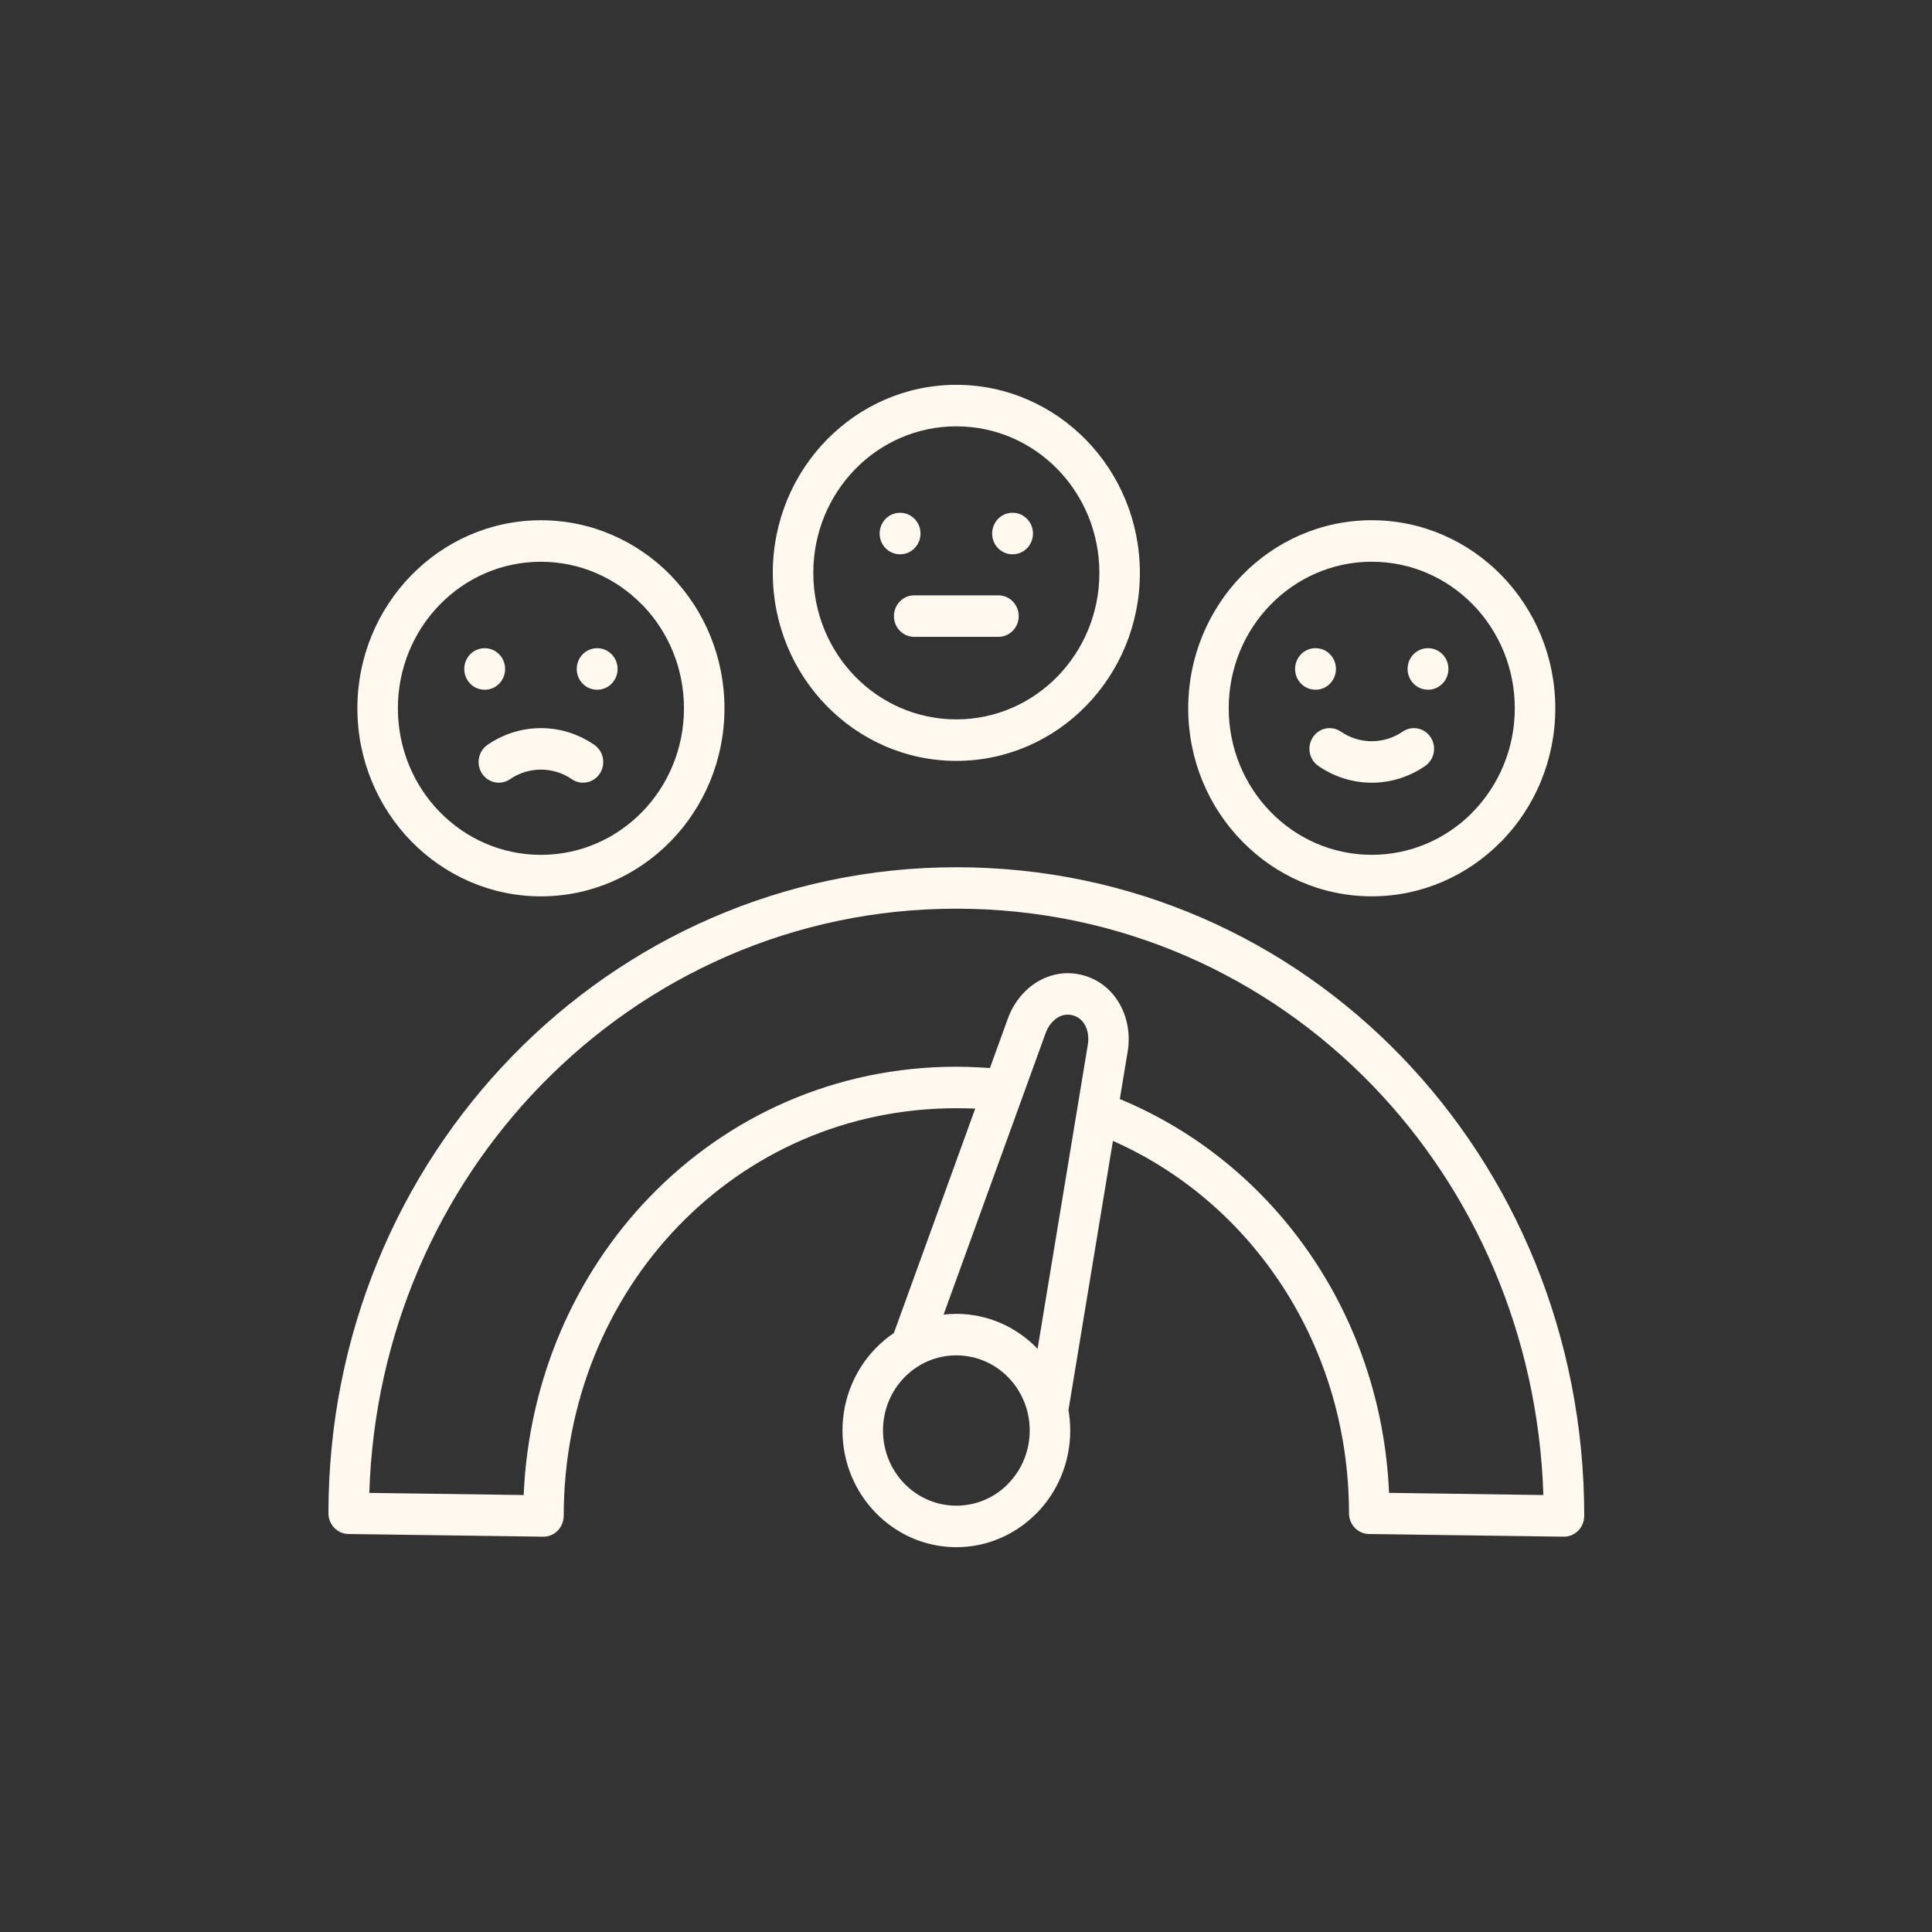 <svg width="60" height="60" viewBox="0 0 60 60" fill="none" xmlns="http://www.w3.org/2000/svg">
<rect x="0" y="0" width="60" height="60" fill="#333333" stroke="none"/>
<path d="M34.777 34.132C37.207 35.138 39.263 36.848 40.727 39.008C42.152 41.109 43.021 43.637 43.138 46.362L47.931 46.43C47.771 41.457 45.783 36.975 42.62 33.705C39.34 30.315 34.791 28.22 29.7 28.22C24.662 28.217 20.101 30.31 16.801 33.702C13.634 36.956 11.626 41.41 11.469 46.363L16.263 46.43C16.419 42.82 17.868 39.568 20.165 37.183C22.581 34.676 25.931 33.128 29.7 33.128C29.935 33.128 30.19 33.136 30.461 33.151L30.743 33.169L31.301 31.63C31.477 31.143 31.81 30.732 32.228 30.484L32.271 30.46C32.675 30.235 33.151 30.154 33.644 30.29C34.15 30.428 34.536 30.759 34.776 31.186C35.016 31.613 35.106 32.137 35.022 32.65L34.777 34.132ZM30.286 34.429C30.106 34.421 29.911 34.417 29.7 34.417C26.28 34.417 23.244 35.817 21.06 38.084C18.851 40.377 17.507 43.559 17.507 47.081L17.504 47.089C17.5 47.443 17.216 47.727 16.87 47.723L10.829 47.64C10.482 47.64 10.2 47.351 10.2 46.996C10.2 41.437 12.383 36.421 15.911 32.796C19.438 29.171 24.314 26.934 29.698 26.933C35.139 26.931 40.001 29.172 43.509 32.798C47.04 36.448 49.2 41.499 49.2 47.081L49.198 47.089C49.194 47.443 48.909 47.727 48.564 47.723L42.523 47.64C42.176 47.64 41.894 47.351 41.894 46.996C41.894 44.3 41.087 41.794 39.695 39.743C38.418 37.858 36.649 36.354 34.563 35.432L33.182 43.791C33.218 43.998 33.237 44.21 33.237 44.426C33.237 45.426 32.84 46.333 32.201 46.988L32.163 47.024C31.526 47.658 30.657 48.049 29.7 48.049C28.725 48.049 27.842 47.643 27.202 46.988C26.56 46.333 26.164 45.426 26.164 44.426C26.164 43.428 26.56 42.522 27.199 41.867C27.37 41.692 27.558 41.535 27.76 41.399L30.286 34.429ZM32.223 41.889L33.784 32.439C33.82 32.215 33.786 31.996 33.69 31.826C33.613 31.687 33.486 31.578 33.32 31.533C33.163 31.49 33.009 31.514 32.88 31.582L32.857 31.596C32.688 31.696 32.551 31.87 32.475 32.079L29.304 40.826C29.435 40.811 29.567 40.803 29.7 40.803C30.675 40.803 31.559 41.209 32.199 41.864L32.223 41.889ZM31.312 42.775C30.901 42.353 30.33 42.092 29.7 42.092C29.07 42.092 28.5 42.353 28.088 42.775C27.677 43.196 27.422 43.781 27.422 44.426C27.422 45.07 27.677 45.655 28.089 46.077C28.5 46.499 29.07 46.76 29.7 46.76C30.316 46.76 30.875 46.511 31.284 46.107L31.311 46.077C31.723 45.655 31.979 45.07 31.979 44.426C31.979 43.781 31.724 43.196 31.312 42.775ZM28.391 19.778C28.043 19.778 27.762 19.489 27.762 19.134C27.762 18.778 28.043 18.489 28.391 18.489H31.008C31.355 18.489 31.637 18.778 31.637 19.134C31.637 19.489 31.355 19.778 31.008 19.778H28.391ZM27.947 17.214C27.6 17.214 27.318 16.925 27.318 16.57C27.318 16.214 27.6 15.925 27.947 15.925H27.958C28.305 15.925 28.587 16.214 28.587 16.57C28.587 16.925 28.305 17.214 27.958 17.214H27.947ZM31.441 17.214C31.093 17.214 30.812 16.925 30.812 16.57C30.812 16.214 31.093 15.925 31.441 15.925H31.451C31.798 15.925 32.08 16.214 32.08 16.57C32.08 16.925 31.798 17.214 31.451 17.214H31.441ZM29.7 11.951C31.27 11.951 32.695 12.605 33.728 13.661L33.732 13.665C34.762 14.723 35.4 16.182 35.4 17.791C35.4 19.403 34.761 20.863 33.73 21.92C32.699 22.976 31.273 23.63 29.7 23.63C28.128 23.63 26.703 22.976 25.671 21.92C24.638 20.861 24 19.401 24 17.791C24 16.181 24.638 14.722 25.669 13.664L25.673 13.66C26.706 12.604 28.13 11.951 29.7 11.951ZM32.842 14.571C32.039 13.749 30.928 13.24 29.7 13.24C28.472 13.24 27.36 13.749 26.559 14.57C25.755 15.394 25.258 16.533 25.258 17.791C25.258 19.048 25.755 20.187 26.557 21.01C27.36 21.832 28.472 22.341 29.7 22.341C30.926 22.341 32.037 21.832 32.84 21.009C33.644 20.186 34.142 19.047 34.142 17.791C34.142 16.533 33.645 15.394 32.842 14.571ZM40.944 23.789C40.656 23.592 40.579 23.192 40.771 22.898C40.964 22.603 41.353 22.524 41.641 22.721C41.929 22.919 42.265 23.019 42.601 23.019C42.937 23.019 43.273 22.919 43.561 22.721C43.849 22.524 44.239 22.603 44.431 22.898C44.623 23.192 44.546 23.592 44.258 23.789C43.756 24.135 43.177 24.308 42.601 24.308C42.025 24.308 41.447 24.135 40.944 23.789ZM40.849 21.419C40.502 21.419 40.22 21.131 40.22 20.775C40.22 20.419 40.502 20.13 40.849 20.13H40.86C41.207 20.13 41.489 20.419 41.489 20.775C41.489 21.131 41.207 21.419 40.86 21.419H40.849ZM44.343 21.419C43.995 21.419 43.714 21.131 43.714 20.775C43.714 20.419 43.995 20.13 44.343 20.13H44.353C44.7 20.13 44.982 20.419 44.982 20.775C44.982 21.131 44.7 21.419 44.353 21.419H44.343ZM42.601 16.156C44.172 16.156 45.597 16.81 46.629 17.866L46.633 17.87C47.663 18.928 48.301 20.387 48.301 21.996C48.301 23.608 47.663 25.069 46.632 26.126L46.594 26.161C45.565 27.197 44.154 27.836 42.601 27.836C41.029 27.836 39.604 27.182 38.572 26.124C37.539 25.069 36.901 23.608 36.901 21.996C36.901 20.386 37.54 18.925 38.572 17.868C39.602 16.81 41.028 16.156 42.601 16.156ZM45.743 18.776C44.941 17.954 43.829 17.445 42.601 17.445C41.375 17.445 40.264 17.955 39.46 18.778C38.656 19.599 38.159 20.738 38.159 21.996C38.159 23.252 38.657 24.391 39.46 25.214C40.262 26.038 41.373 26.547 42.601 26.547C43.814 26.547 44.913 26.05 45.712 25.247L45.742 25.214C46.545 24.391 47.043 23.252 47.043 21.996C47.043 20.738 46.546 19.599 45.743 18.776ZM15.839 24.199C15.551 24.396 15.161 24.317 14.969 24.023C14.777 23.728 14.854 23.328 15.141 23.131C15.644 22.785 16.222 22.612 16.799 22.612C17.376 22.612 17.954 22.785 18.456 23.131C18.744 23.328 18.821 23.728 18.628 24.023C18.436 24.317 18.047 24.396 17.759 24.199C17.47 24 17.135 23.901 16.799 23.901C16.463 23.901 16.127 24 15.839 24.199ZM15.047 21.42C14.7 21.42 14.418 21.131 14.418 20.776C14.418 20.42 14.7 20.131 15.047 20.131H15.058C15.405 20.131 15.687 20.42 15.687 20.776C15.687 21.131 15.405 21.42 15.058 21.42H15.047ZM18.54 21.42C18.193 21.42 17.911 21.131 17.911 20.776C17.911 20.42 18.193 20.131 18.54 20.131H18.551C18.898 20.131 19.18 20.42 19.18 20.776C19.18 21.131 18.898 21.42 18.551 21.42H18.54ZM16.799 16.157C18.373 16.157 19.798 16.811 20.83 17.867L20.864 17.905C21.875 18.96 22.499 20.405 22.499 21.997C22.499 23.606 21.861 25.066 20.83 26.124L20.826 26.128C19.793 27.183 18.369 27.837 16.799 27.837C15.229 27.837 13.804 27.183 12.771 26.126L12.767 26.122C11.737 25.064 11.099 23.605 11.099 21.997C11.099 20.387 11.738 18.927 12.769 17.87L12.773 17.866C13.805 16.81 15.229 16.157 16.799 16.157ZM19.94 18.779C19.137 17.956 18.026 17.446 16.799 17.446C15.571 17.446 14.46 17.955 13.659 18.776C12.854 19.6 12.357 20.739 12.357 21.997C12.357 23.255 12.854 24.394 13.656 25.215C14.46 26.039 15.571 26.548 16.799 26.548C18.027 26.548 19.139 26.039 19.94 25.217C20.744 24.394 21.241 23.255 21.241 21.997C21.241 20.754 20.756 19.628 19.972 18.809L19.94 18.779Z" fill="#FEF8EF"/>
</svg>
